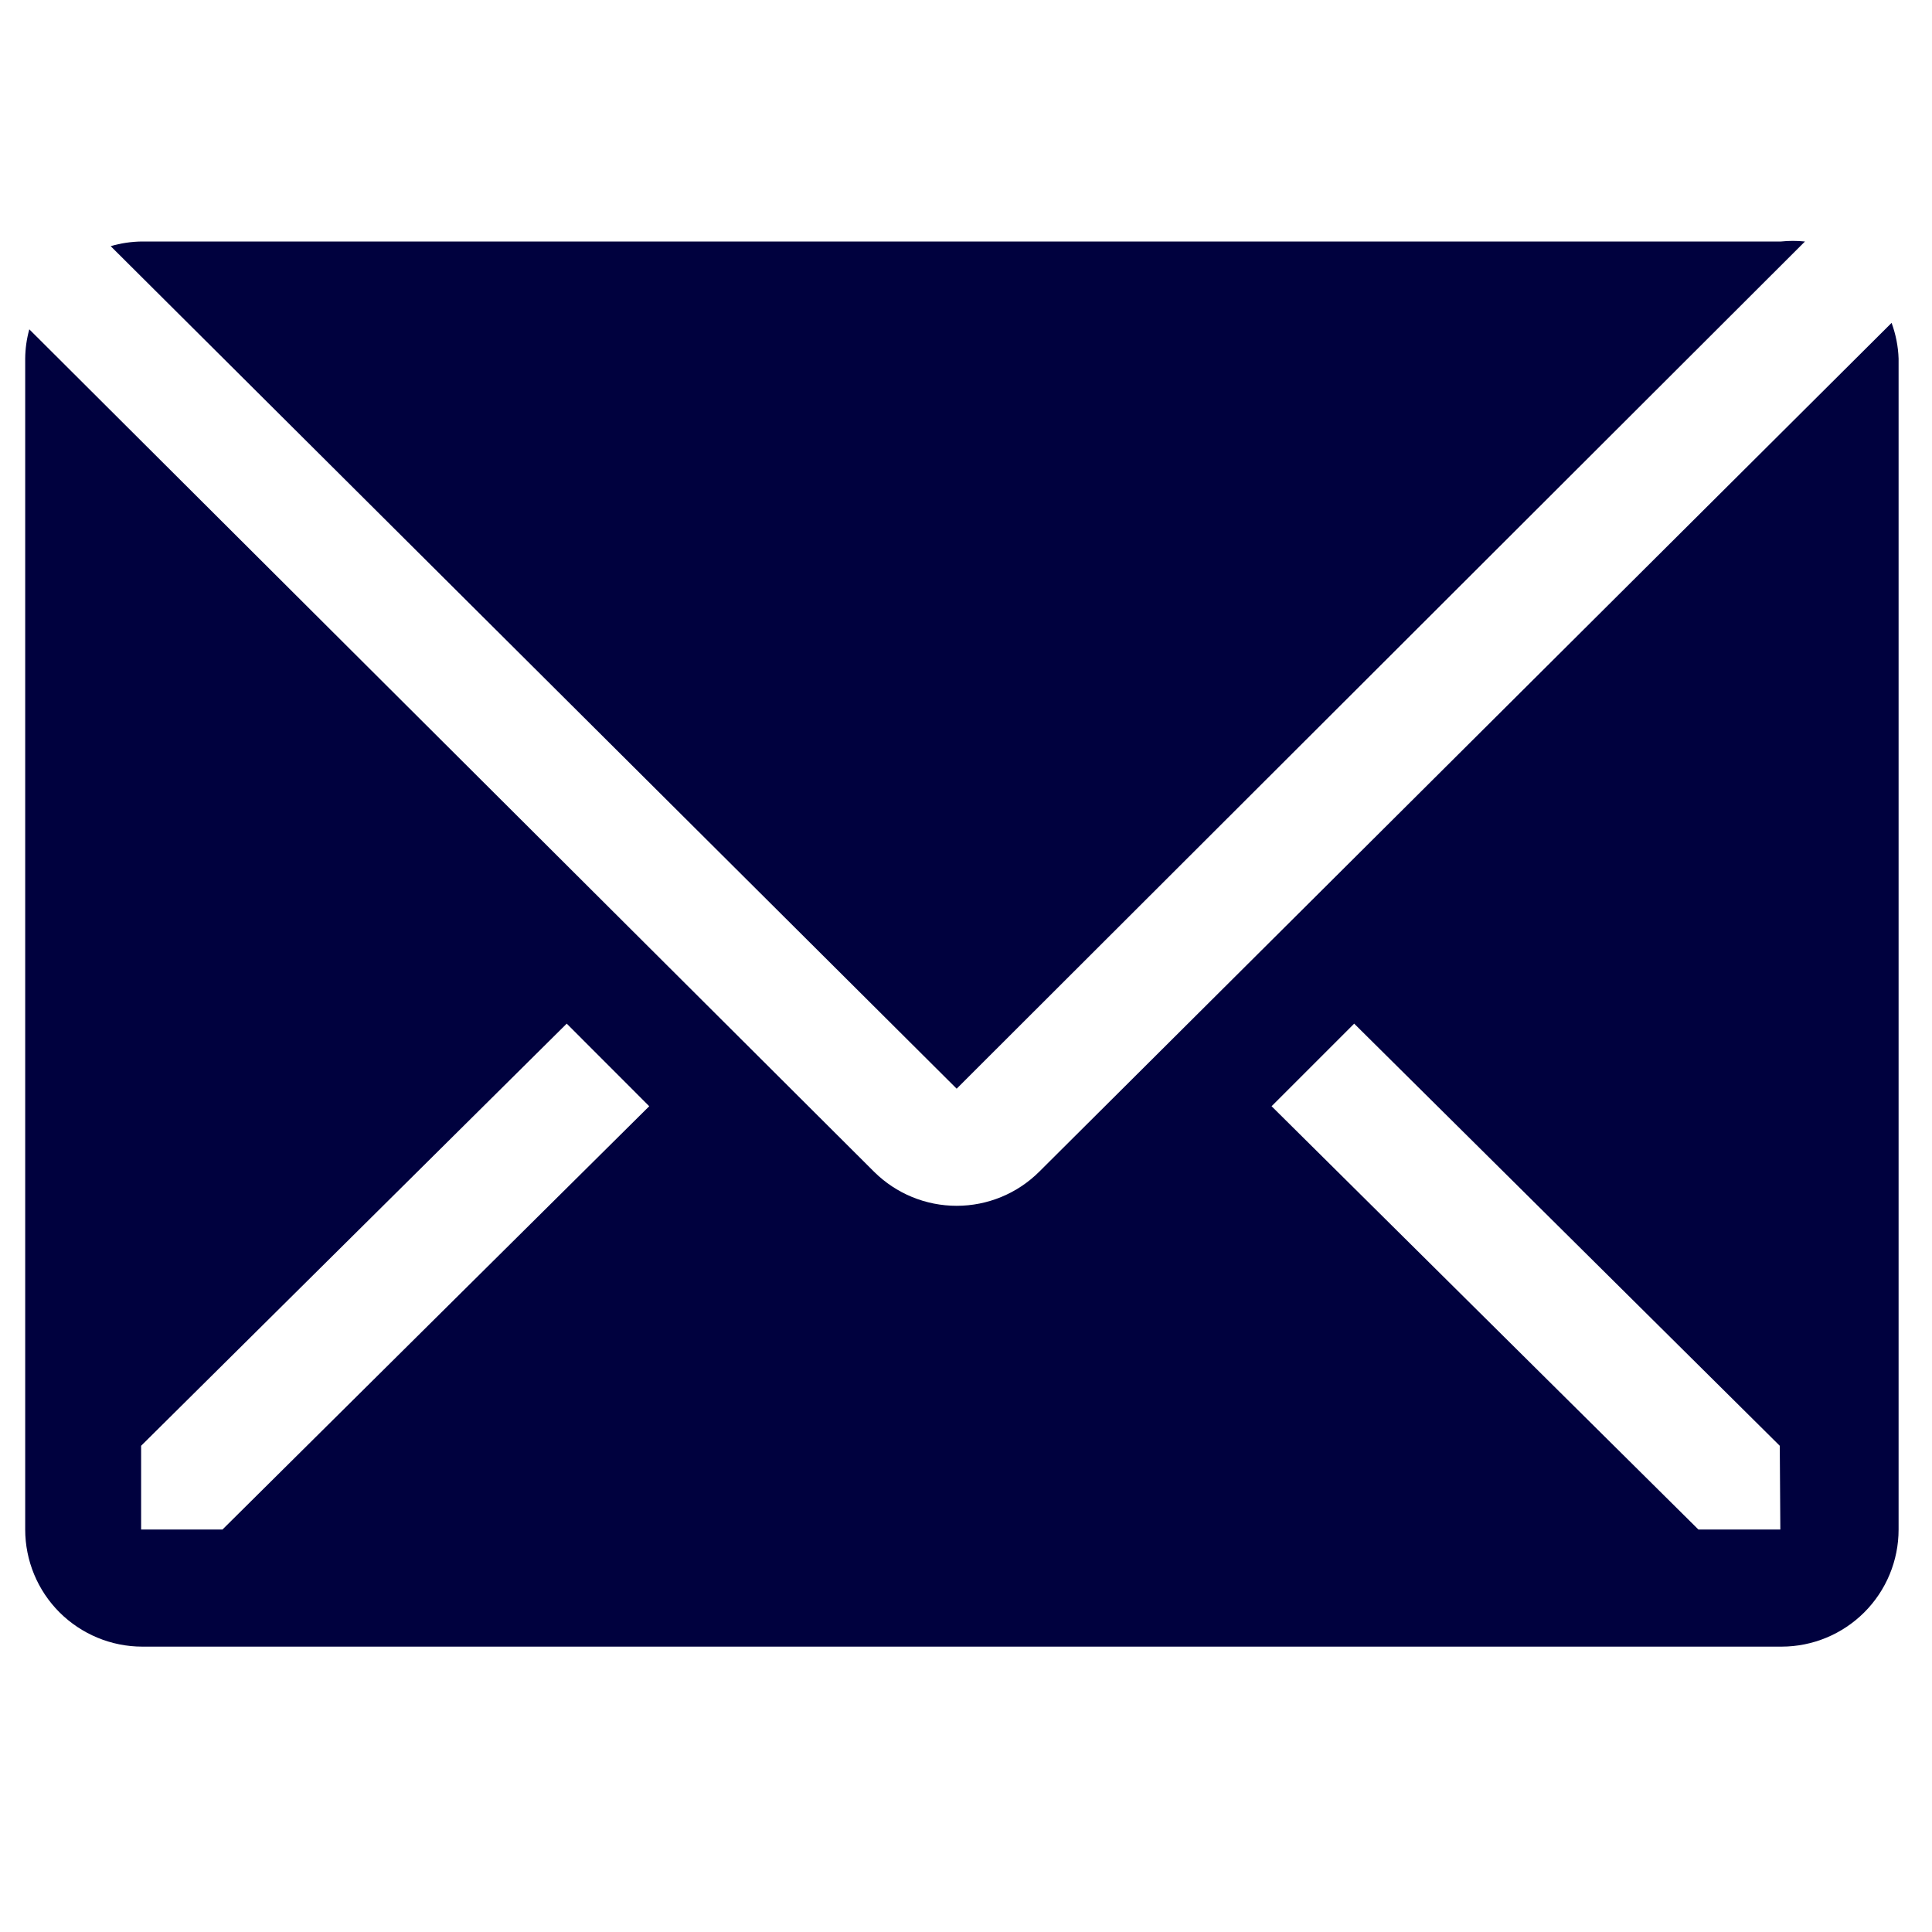 <svg width="24" height="24" viewBox="0 0 24 24" fill="none" xmlns="http://www.w3.org/2000/svg">
<path d="M22.422 3C22.323 2.99 22.223 2.99 22.124 3H1.76C1.629 3.002 1.5 3.021 1.375 3.058L11.884 13.524L22.422 3Z" fill="#00013e"/>
<path d="M23.498 4.011L12.909 14.556C12.637 14.827 12.268 14.979 11.884 14.979C11.499 14.979 11.131 14.827 10.858 14.556L0.364 4.091C0.331 4.21 0.314 4.332 0.313 4.455V19C0.313 19.386 0.466 19.756 0.739 20.029C1.012 20.301 1.382 20.455 1.767 20.455H22.131C22.517 20.455 22.887 20.301 23.159 20.029C23.432 19.756 23.585 19.386 23.585 19V4.455C23.58 4.303 23.55 4.153 23.498 4.011ZM2.764 19H1.753V17.96L7.04 12.716L8.065 13.742L2.764 19ZM22.116 19H21.098L15.796 13.742L16.822 12.716L22.109 17.96L22.116 19Z" fill="#00013e"/>
</svg>
